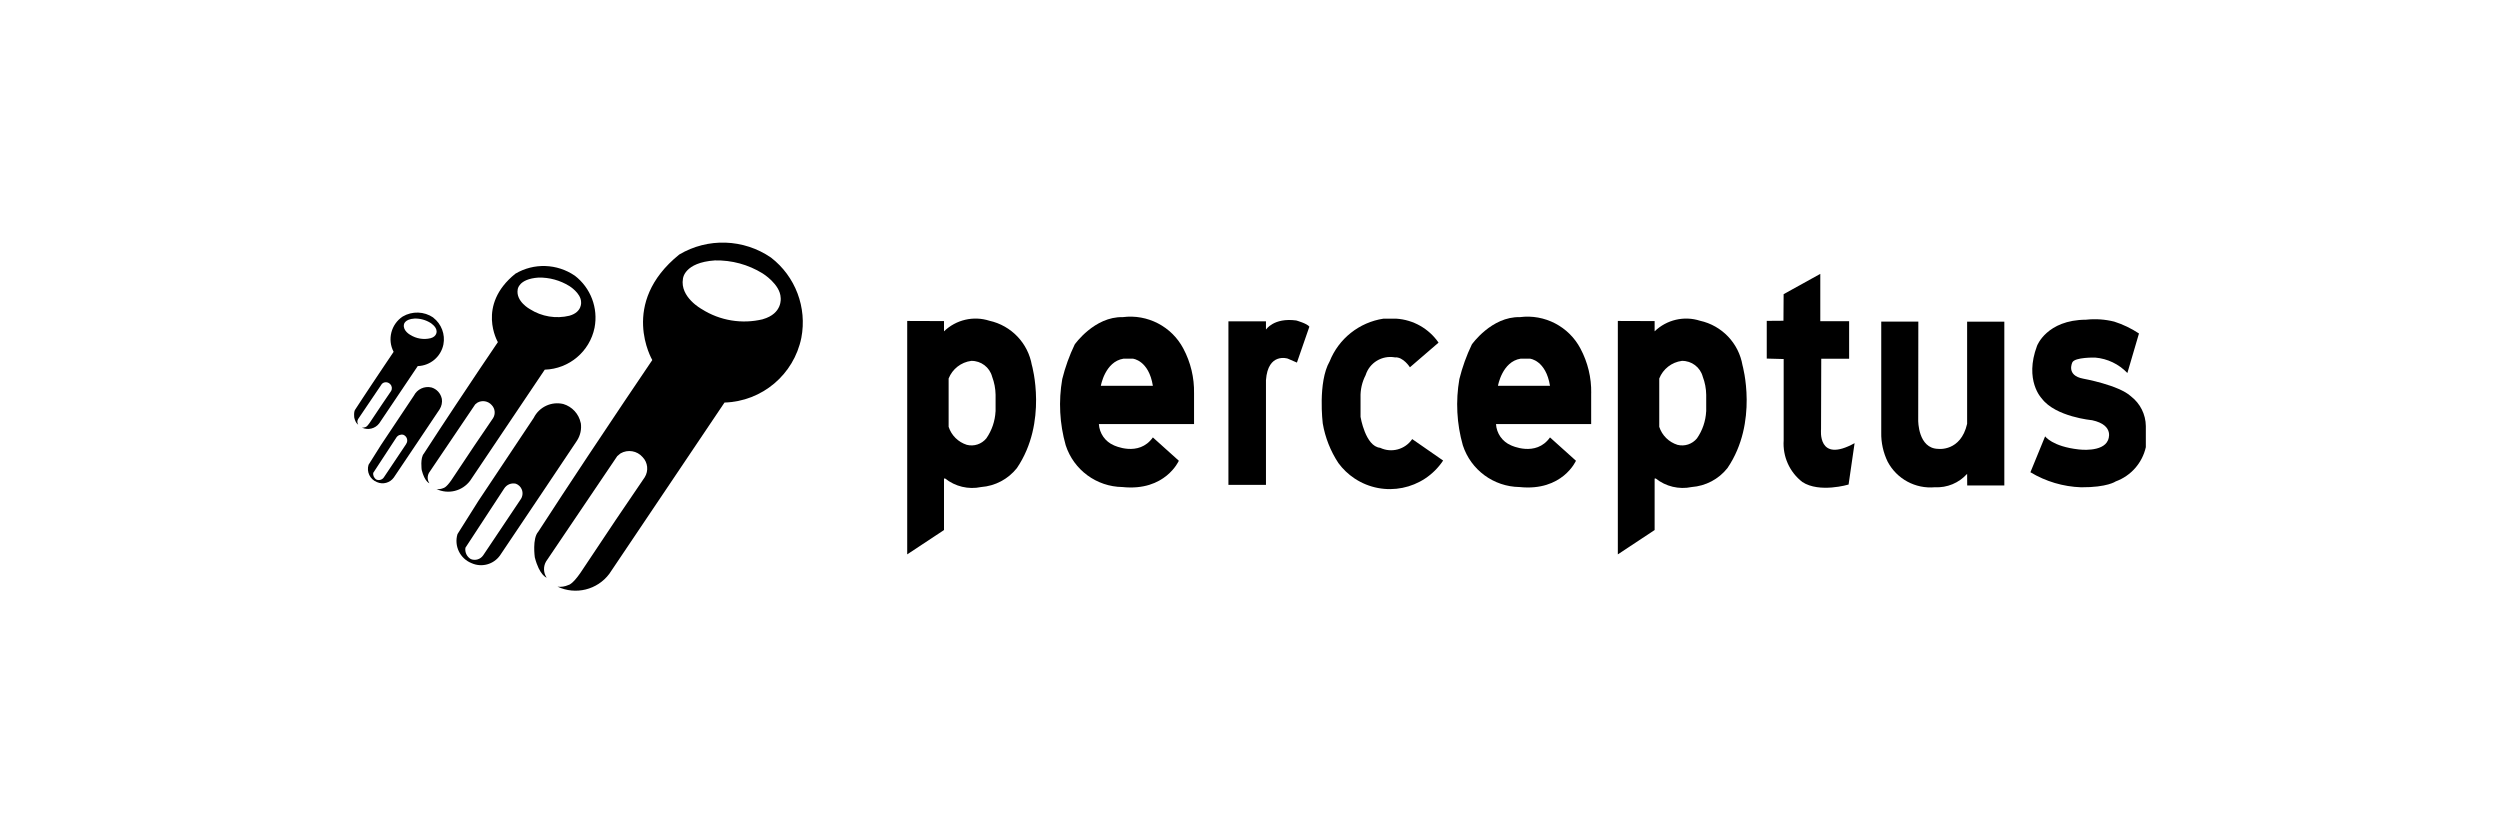 <?xml version="1.0" encoding="UTF-8"?>
<svg id="Layer_1" data-name="Layer 1" xmlns="http://www.w3.org/2000/svg" width="600" height="200" viewBox="0 0 600 200">
  <path d="M185.04,61.82c-6.57-4.51-15.16-4.8-22.01-.74-14.53,11.71-6.48,25.33-6.48,25.33l-6.92,10.26-8.55,12.81-6.2,9.39-5.7,8.74c-1.47,1.63-.83,6.14-.83,6.14,1.11,4.37,2.85,4.9,2.85,4.9-.8-1.17-.85-2.7-.13-3.92l17.08-25.28.78-.64c1.75-1.01,3.97-.63,5.29.89,1.26,1.3,1.47,3.29.52,4.83l-6.92,10.19-8.55,12.81c-1.94,2.8-2.85,2.87-2.85,2.87-.82.37-1.72.51-2.61.4,4.35,2.05,9.54.76,12.42-3.08l27.65-41.11c9.01-.27,16.64-6.7,18.44-15.53,1.4-7.28-1.41-14.73-7.28-19.26ZM183.08,76.62c-5,1.21-10.29.34-14.64-2.42,0,0-5.32-2.87-4.53-7.32,0,0,.26-3.88,7.66-4.38,4.04-.09,8.02.99,11.46,3.12,0,0,4.23,2.59,4.33,5.85,0,0,.54,3.78-4.29,5.14h0Z"/>
  <path d="M104,76.22c-2.2-1.51-5.07-1.6-7.36-.25-2.78,1.85-3.72,5.51-2.17,8.47l-2.31,3.43-2.86,4.28-2.08,3.14-1.91,2.92c-.49.54-.28,2.05-.28,2.05.37,1.46.95,1.64.95,1.64-.27-.39-.28-.9-.04-1.31l5.71-8.45.26-.21c.58-.34,1.33-.21,1.77.3.42.44.49,1.1.18,1.62l-2.31,3.4-2.86,4.28c-.65.94-.95.96-.95.96-.27.12-.57.17-.87.14,1.45.68,3.19.25,4.15-1.03l9.24-13.74c3.01-.09,5.56-2.24,6.16-5.19.47-2.43-.47-4.92-2.44-6.44ZM103.34,81.17c-1.67.41-3.44.11-4.89-.81,0,0-1.78-.96-1.51-2.45,0,0,.09-1.31,2.56-1.46,1.35-.03,2.68.33,3.83,1.05,0,0,1.41.87,1.45,1.96,0,0,.18,1.26-1.43,1.71h0Z"/>
  <path d="M139.37,101.5c-.45-2.17-2.06-3.91-4.18-4.54-2.85-.67-5.78.7-7.09,3.32l-13.28,19.93-5.02,7.97c-.86,2.84.6,5.87,3.36,6.97,2.42,1.1,5.28.33,6.83-1.83l9.93-14.78,8.54-12.76c.83-1.26,1.16-2.79.93-4.28ZM124.94,119.87l-8.99,13.43c-.66.94-1.87,1.31-2.94.89-.96-.55-1.48-1.64-1.31-2.73l9.3-14.21c.59-.94,1.71-1.41,2.8-1.16,1.29.48,1.94,1.92,1.45,3.2-.08.21-.18.4-.31.58h0Z"/>
  <path d="M106.03,95.69c-.27-1.29-1.22-2.33-2.48-2.7-1.69-.4-3.44.42-4.22,1.97l-7.9,11.85-2.98,4.74c-.52,1.69.35,3.5,2,4.15,1.44.65,3.14.19,4.06-1.09l5.91-8.79,5.08-7.58c.49-.76.68-1.67.54-2.56ZM97.45,106.61l-5.34,7.98c-.39.56-1.11.77-1.75.52-.57-.33-.88-.97-.78-1.63l5.53-8.45c.35-.56,1.02-.83,1.66-.69.77.28,1.16,1.14.87,1.9-.05.13-.11.25-.19.35h0Z"/>
  <path d="M247.65,87.66c-.91-5.3-4.94-9.52-10.19-10.68-3.82-1.23-8.01-.25-10.9,2.54v-2.46l-8.83-.03v56.02l8.83-5.84v-12.35l.26-.03c2.43,1.94,5.6,2.7,8.64,2.06,3.37-.25,6.48-1.89,8.59-4.54,7.48-11.02,3.61-24.69,3.61-24.69ZM238.93,98.73c-.12,2.32-.88,4.57-2.21,6.48-1.13,1.38-2.95,1.99-4.68,1.55-2.07-.65-3.7-2.26-4.37-4.32v-11.6c.91-2.29,2.98-3.91,5.43-4.23,2.34-.04,4.41,1.53,5.01,3.79.52,1.39.81,2.86.83,4.35v3.99Z"/>
  <path d="M418.2,87.66c-.91-5.3-4.94-9.52-10.19-10.68-3.82-1.23-8.01-.25-10.9,2.54v-2.46l-8.83-.03v56.02l8.83-5.84v-12.35l.26-.03c2.42,1.94,5.59,2.69,8.62,2.06,3.37-.25,6.49-1.89,8.59-4.54,7.5-11.02,3.62-24.69,3.62-24.69ZM409.48,98.73c-.12,2.32-.88,4.57-2.21,6.48-1.13,1.38-2.95,1.99-4.68,1.55-2.07-.65-3.7-2.26-4.37-4.32v-11.6c.91-2.29,2.98-3.91,5.43-4.23,2.34-.04,4.41,1.53,5.01,3.79.53,1.39.81,2.86.83,4.35v3.99Z"/>
  <path d="M286.57,94.38c.07-3.73-.81-7.42-2.57-10.72-2.79-5.3-8.59-8.31-14.53-7.55-6.82-.17-11.54,6.56-11.54,6.56-1.28,2.66-2.28,5.44-2.99,8.3-.92,5.29-.64,10.73.83,15.9,1.92,5.91,7.39,9.94,13.61,10.02,10.3,1.08,13.54-6.31,13.54-6.31l-6.23-5.6c-3.4,4.8-9.38,1.89-9.38,1.89-2.07-.88-3.45-2.86-3.58-5.1h22.84v-7.4ZM264.2,92.6s.99-5.81,5.44-6.52h2.24s3.83.36,4.81,6.52h-12.49Z"/>
  <path d="M381.89,94.38c.07-3.73-.82-7.42-2.58-10.72-2.79-5.3-8.59-8.31-14.53-7.55-6.82-.17-11.54,6.56-11.54,6.56-1.28,2.66-2.28,5.44-2.99,8.3-.92,5.29-.64,10.73.83,15.9,1.92,5.91,7.39,9.94,13.61,10.02,10.31,1.08,13.54-6.31,13.54-6.31l-6.23-5.6c-3.4,4.8-9.38,1.89-9.38,1.89-2.07-.88-3.45-2.86-3.58-5.1h22.84v-7.4ZM359.51,92.6s.99-5.81,5.44-6.52h2.24s3.82.36,4.81,6.52h-12.49Z"/>
  <path d="M303.82,79.12s1.84-2.93,7.27-2.21c0,0,2.61.72,3.16,1.49l-2.99,8.62-2.22-.96s-4.73-1.53-5.21,5.17v25.13h-9.01v-39.24h9.01v1.99Z"/>
  <path d="M345.25,82.23l-6.87,5.92s-1.6-2.55-3.6-2.38c-3.08-.55-6.1,1.27-7.03,4.26-.86,1.66-1.28,3.51-1.22,5.37v4.65s1.16,7.09,4.7,7.42c2.73,1.3,6,.41,7.7-2.09l7.42,5.15c-4.69,7.06-14.21,8.98-21.27,4.29-1.49-.99-2.8-2.24-3.86-3.68-1.9-2.88-3.18-6.12-3.76-9.52,0,0-1.22-9.91,1.66-14.9,2.18-5.46,7.09-9.35,12.9-10.24h3.09c4.08.26,7.82,2.38,10.14,5.75Z"/>
  <path d="M428.07,70.6l8.8-4.87v11.35h6.92v9.02h-6.69l-.05,16.94s-.94,8.28,8.05,3.32l-1.44,9.93s-6.98,2.09-11.1-.61c-3.06-2.37-4.74-6.1-4.48-9.97v-19.54l-4.06-.11v-9.05l4.01-.03.04-6.39Z"/>
  <path d="M451.49,77.19h8.91l-.03,23.73s-.06,6.73,4.82,6.81c0,0,5.38.71,6.92-6.01v-24.52h8.93v39.32h-8.91l-.02-2.8c-1.96,2.19-4.81,3.38-7.74,3.22-4.67.43-9.14-1.99-11.33-6.13-1.06-2.18-1.59-4.58-1.54-7v-26.62h0Z"/>
  <path d="M513.35,80.05l-2.78,9.47c-2.04-2.14-4.78-3.45-7.72-3.7,0,0-4.9-.13-5.49,1.16,0,0-1.57,3.12,2.61,3.9,0,0,8.55,1.54,11.46,4.24,2.22,1.71,3.54,4.34,3.57,7.14v5.06c-.85,3.79-3.58,6.89-7.23,8.22,0,0-1.99,1.45-8.3,1.41-4.3-.15-8.48-1.39-12.17-3.61l3.53-8.62s1.7,2.45,8.1,3.15c0,0,5.73.75,6.98-2.2,0,0,1.79-3.61-3.82-4.82,0,0-8.76-.78-12.08-5.23,0,0-4.24-4.32-1.12-12.62,0,0,2.32-6.23,11.76-6.27,2.27-.25,4.56-.09,6.77.46,2.1.67,4.1,1.63,5.94,2.85Z"/>
  <path d="M137.96,66.17c-4.26-2.92-9.83-3.11-14.27-.48-9.41,7.58-4.2,16.42-4.2,16.42l-4.49,6.65-5.54,8.31-4.02,6.09-3.69,5.67c-.95,1.05-.54,3.98-.54,3.98.72,2.83,1.85,3.18,1.85,3.18-.52-.76-.55-1.75-.08-2.55l11.07-16.39.52-.41c1.13-.65,2.57-.41,3.43.57.82.84.96,2.14.34,3.14l-4.49,6.6-5.54,8.31c-1.26,1.81-1.85,1.86-1.85,1.86-.53.24-1.11.33-1.69.26,2.82,1.33,6.18.49,8.05-2l17.92-26.66c5.84-.18,10.79-4.35,11.95-10.07.91-4.73-.93-9.56-4.74-12.49ZM136.68,75.77c-3.24.79-6.67.22-9.49-1.57,0,0-3.45-1.86-2.94-4.74,0,0,.18-2.51,4.97-2.84,2.62-.06,5.2.65,7.43,2.03,0,0,2.74,1.68,2.81,3.79,0,0,.35,2.45-2.79,3.33h0Z"/>
</svg>